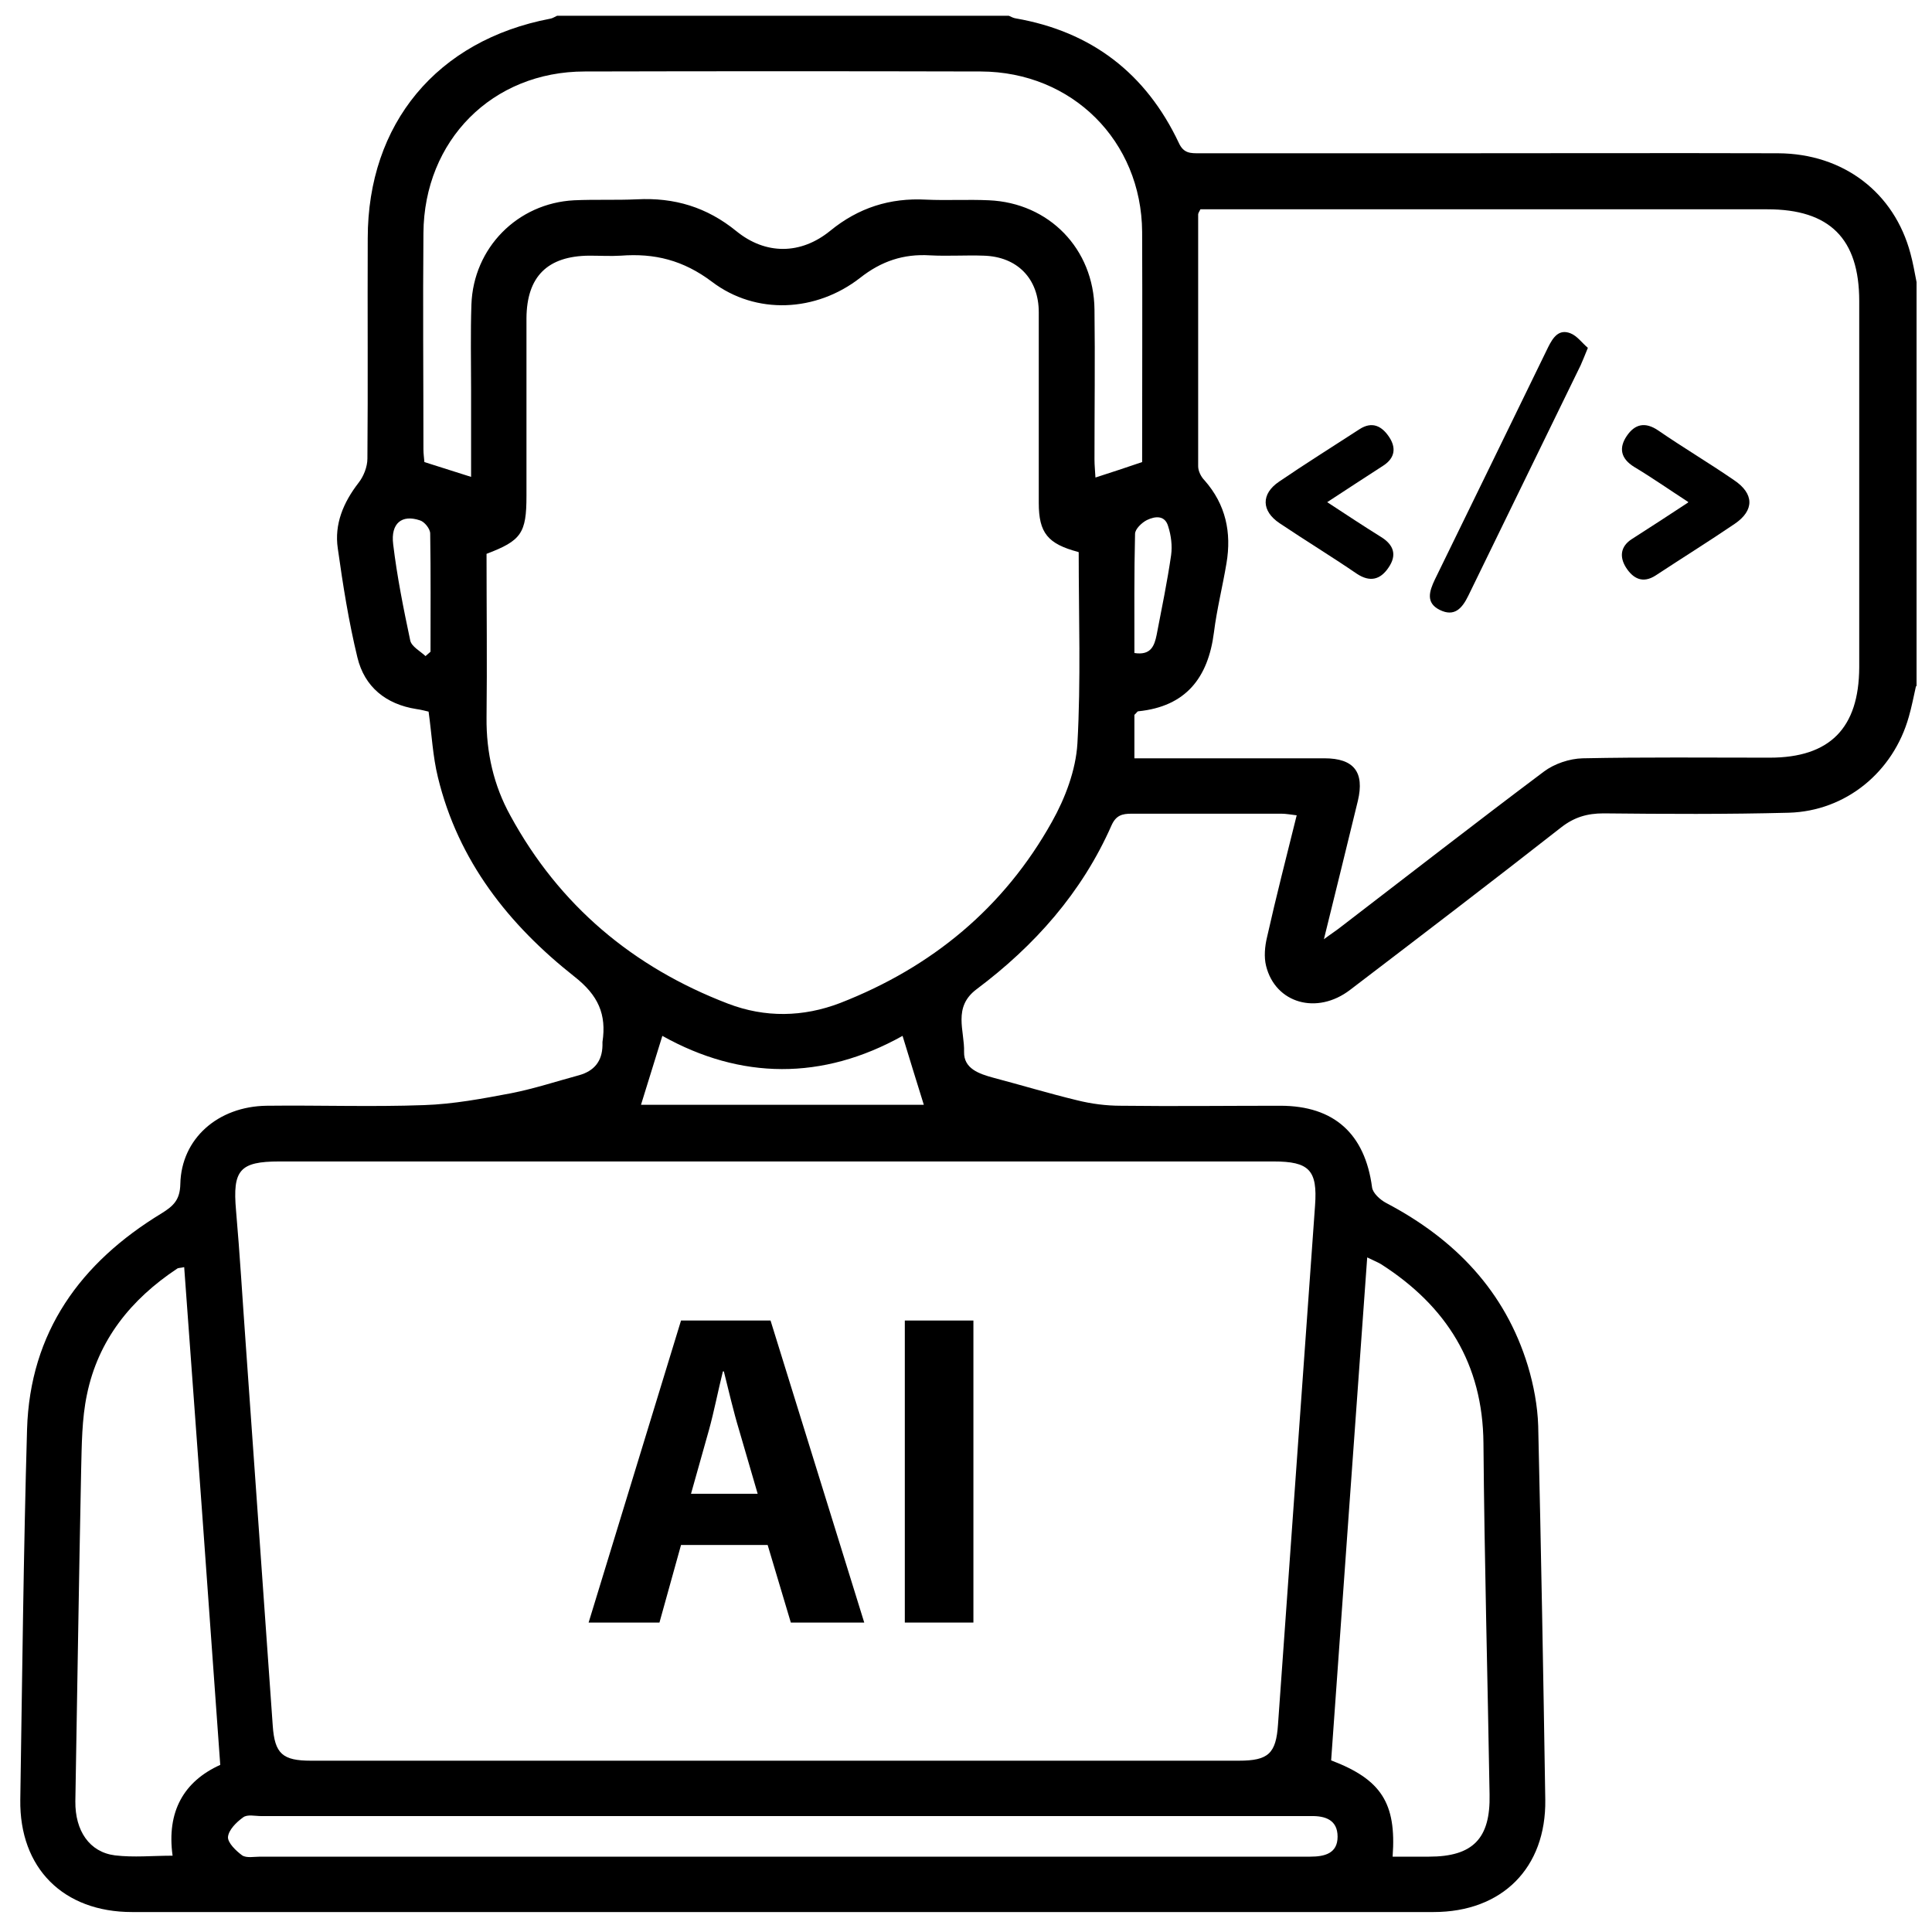 <?xml version="1.0" encoding="UTF-8"?>
<svg id="Layer_1" data-name="Layer 1" xmlns="http://www.w3.org/2000/svg" width="60" height="60" version="1.1" viewBox="0 0 60 60">
  <defs>
    <style>
      .cls-1 {
        fill: #000;
        stroke-width: 0px;
      }
    </style>
  </defs>
  <g>
    <path class="cls-1" d="M59.5,21.32c-.07.31-.13.63-.22.94-.48,1.71-1.95,2.93-3.73,2.98-1.92.05-3.83.04-5.75.02-.51,0-.91.12-1.31.43-2.17,1.7-4.37,3.38-6.56,5.05-1.03.79-2.32.42-2.61-.74-.07-.28-.04-.61.03-.9.28-1.25.6-2.49.92-3.78-.18-.02-.33-.05-.47-.05-1.55,0-3.11,0-4.66,0-.29,0-.48.05-.62.36-.92,2.09-2.39,3.74-4.19,5.09-.75.56-.37,1.29-.39,1.95-.01.52.47.68.91.8.87.23,1.73.49,2.6.7.44.11.9.17,1.36.17,1.65.02,3.3,0,4.95,0,1.68,0,2.63.88,2.85,2.53.02.18.25.39.44.49,2.13,1.12,3.69,2.73,4.4,5.06.18.6.3,1.24.32,1.86.09,3.87.16,7.74.22,11.61.03,2.12-1.34,3.49-3.47,3.49-13.47,0-26.95,0-40.42,0-2.13,0-3.5-1.36-3.47-3.49.06-3.83.1-7.67.21-11.5.09-3.02,1.66-5.18,4.18-6.71.37-.23.57-.42.58-.91.03-1.41,1.17-2.41,2.68-2.43,1.63-.02,3.26.04,4.89-.02.91-.03,1.81-.2,2.71-.37.71-.14,1.41-.37,2.11-.56.46-.13.71-.43.72-.92,0-.04,0-.08,0-.11.13-.86-.13-1.45-.87-2.03-2.04-1.61-3.61-3.59-4.24-6.19-.16-.65-.19-1.32-.29-2.04-.09-.02-.23-.06-.38-.08-.95-.15-1.61-.69-1.83-1.6-.27-1.11-.45-2.25-.61-3.39-.11-.75.17-1.42.64-2.03.16-.2.28-.5.28-.76.02-2.28,0-4.56.01-6.84,0-3.56,2.15-6.15,5.67-6.82.07-.01.14-.06.21-.09,4.68,0,9.35,0,14.03,0,.07.03.14.07.21.08,2.36.41,4.05,1.71,5.07,3.87.15.33.37.32.64.32,2.53,0,5.05,0,7.58,0,3.46,0,6.93-.01,10.39,0,2.04.01,3.61,1.23,4.11,3.11.08.29.13.59.19.89v12.54ZM24.09,36.07c-5.14,0-10.27,0-15.41,0-1.24,0-1.46.27-1.35,1.52.12,1.37.2,2.75.3,4.13.28,3.96.56,7.91.84,11.87.06.88.31,1.09,1.19,1.09,9.6,0,19.21,0,28.81,0,.92,0,1.16-.22,1.22-1.13.38-5.37.77-10.74,1.15-16.11.08-1.1-.18-1.37-1.29-1.37-5.16,0-10.31,0-15.47,0ZM33.48,17.14c-.94-.25-1.22-.59-1.22-1.52,0-1.97,0-3.95,0-5.92,0-1.05-.67-1.73-1.71-1.76-.55-.02-1.11.02-1.67-.01-.82-.05-1.51.18-2.17.7-1.36,1.06-3.23,1.16-4.6.12-.89-.67-1.78-.89-2.83-.81-.32.02-.65,0-.98,0-1.3.01-1.94.65-1.95,1.94,0,1.84,0,3.68,0,5.52,0,1.16-.16,1.39-1.24,1.8,0,1.69.02,3.39,0,5.09-.01,1.08.22,2.1.74,3.04,1.52,2.79,3.81,4.71,6.76,5.84,1.15.44,2.33.42,3.48-.02,2.85-1.11,5.09-2.96,6.58-5.63.41-.73.74-1.6.79-2.43.11-1.96.04-3.94.04-5.94ZM41.1,29.18c.24-.18.4-.28.55-.4,2.1-1.61,4.18-3.23,6.3-4.82.32-.24.79-.4,1.2-.41,1.93-.04,3.87-.02,5.81-.02,1.87,0,2.77-.92,2.78-2.8,0-3.79,0-7.59,0-11.38,0-1.94-.92-2.85-2.85-2.85-5.67,0-11.35,0-17.02,0h-.59c-.05.09-.07.13-.07.16,0,2.61,0,5.21,0,7.82,0,.15.09.33.2.44.66.75.84,1.62.68,2.57-.12.72-.3,1.43-.39,2.15-.18,1.41-.87,2.3-2.35,2.45-.03,0-.05.05-.12.11v1.35c.2,0,.4,0,.61,0,1.76,0,3.53,0,5.29,0,.92,0,1.25.43,1.04,1.32-.34,1.41-.69,2.81-1.06,4.32ZM35.47,14.35c0-2.4.01-4.77,0-7.15-.02-2.82-2.17-4.97-5.01-4.98-4.1-.01-8.2-.01-12.3,0-2.87,0-4.99,2.14-5.01,5.02-.02,2.24,0,4.48,0,6.72,0,.13.02.26.03.39.48.15.94.3,1.45.46,0-.95,0-1.83,0-2.71,0-.88-.02-1.76.01-2.64.06-1.76,1.43-3.15,3.19-3.24.65-.03,1.3,0,1.95-.03,1.16-.06,2.17.24,3.09.99.91.74,2,.73,2.91-.01.88-.72,1.86-1.03,2.98-.97.65.03,1.3-.01,1.95.02,1.87.08,3.26,1.51,3.28,3.39.02,1.55,0,3.1,0,4.66,0,.18.02.36.03.56.5-.16.95-.31,1.45-.48ZM43.25,57.66c.41,0,.77,0,1.13,0,1.36,0,1.91-.56,1.88-1.93-.06-3.64-.16-7.27-.19-10.91-.02-2.47-1.15-4.26-3.18-5.56-.12-.07-.25-.12-.43-.21-.38,5.25-.75,10.44-1.12,15.62,1.55.59,2.03,1.32,1.91,2.98ZM5.73,39.35c-.12.03-.19.02-.23.05-1.43.95-2.45,2.21-2.8,3.91-.16.76-.16,1.56-.18,2.34-.07,3.43-.12,6.86-.18,10.29-.01.92.44,1.58,1.23,1.68.58.07,1.17.01,1.79.01-.19-1.37.35-2.31,1.48-2.82-.37-5.19-.74-10.31-1.12-15.46ZM24.25,57.66c5.48,0,10.96,0,16.44,0,.45,0,.85-.1.85-.62,0-.52-.38-.65-.83-.64-.08,0-.15,0-.23,0-10.79,0-21.58,0-32.37,0-.19,0-.43-.06-.56.04-.21.15-.45.39-.47.61-.01.18.25.43.44.57.14.09.37.04.56.04,5.38,0,10.77,0,16.15,0ZM19.91,34.31h8.78c-.22-.7-.43-1.39-.66-2.14-2.49,1.39-5.03,1.36-7.46,0-.23.74-.44,1.42-.66,2.13ZM13.21,20.38c.05-.05.11-.09.16-.14,0-1.22.01-2.45-.01-3.67,0-.15-.18-.37-.32-.41-.56-.19-.91.09-.83.74.12,1,.32,2,.53,2.99.04.19.31.33.48.49ZM35.23,20.28c.51.08.62-.22.69-.56.16-.83.33-1.65.45-2.48.04-.29,0-.61-.09-.89-.1-.36-.41-.32-.66-.2-.16.08-.37.28-.37.43-.03,1.22-.02,2.45-.02,3.71Z"/>
    <path class="cls-1" d="M49.31,10.81c-.1.25-.16.39-.22.53-1.16,2.39-2.33,4.77-3.49,7.16-.19.39-.43.67-.89.44-.44-.22-.32-.58-.15-.94,1.17-2.4,2.35-4.81,3.52-7.22.15-.3.33-.57.69-.43.21.08.37.31.54.45Z"/>
    <path class="cls-1" d="M41.21,15.59c.61.4,1.14.75,1.67,1.08.41.25.51.57.24.96-.25.37-.57.46-.98.19-.79-.54-1.61-1.04-2.4-1.57-.57-.38-.58-.91-.02-1.29.82-.56,1.67-1.09,2.5-1.63.4-.26.7-.09.92.24.22.33.19.65-.18.89-.56.36-1.12.73-1.75,1.14Z"/>
    <path class="cls-1" d="M52.43,15.59c-.6-.39-1.13-.76-1.68-1.09-.42-.26-.48-.59-.23-.96.25-.37.57-.45.98-.17.77.53,1.58,1.01,2.35,1.54.63.42.64.94.02,1.36-.81.55-1.63,1.06-2.45,1.6-.4.26-.7.1-.92-.24-.21-.33-.18-.66.18-.89.56-.36,1.12-.72,1.74-1.13Z"/>
  </g>
  <g>
    <path class="cls-1" d="M21.15,47.98l-.67,2.41h-2.2l2.87-9.38h2.78l2.91,9.38h-2.28l-.72-2.41h-2.69ZM23.53,46.39l-.58-1.99c-.17-.56-.33-1.25-.47-1.81h-.03c-.14.56-.28,1.27-.43,1.81l-.56,1.99h2.07Z"/>
    <path class="cls-1" d="M30.23,41.01v9.38h-2.13v-9.38h2.13Z"/>
  </g>
</svg>